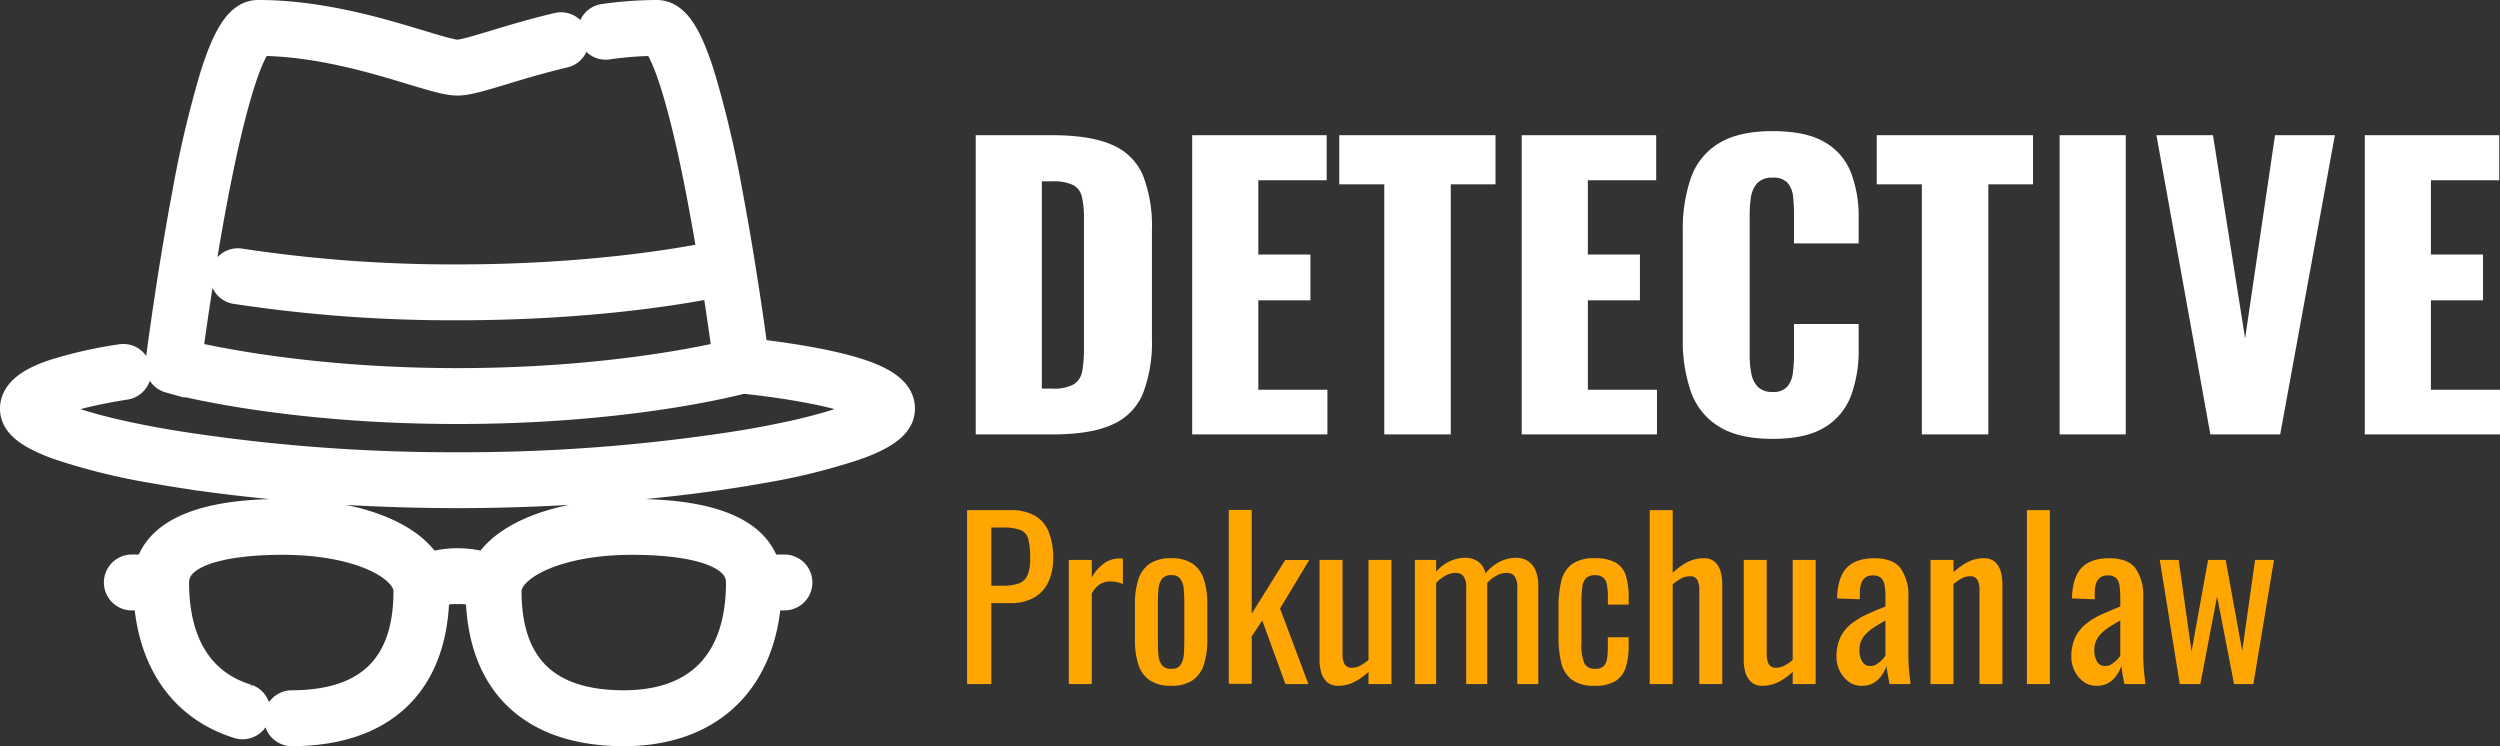 <?xml version="1.0" encoding="UTF-8"?>
<svg xmlns="http://www.w3.org/2000/svg" width="500.764" height="149.464" viewBox="0 0 500.764 149.464">
  <rect x="0" y="0" width="500.764" height="149.464" fill="#333333" stroke="none"/>
  <g id="logo_light" transform="translate(1813 930.018)">
    <path id="Path_1" data-name="Path 1" d="M121.944,192.3c-18.337,0-28.5-9.8-28.667-27.617a10.5,10.5,0,0,0-4.635-.837,10.5,10.5,0,0,0-4.635.837C83.844,182.5,73.678,192.3,55.341,192.3a2.6,2.6,0,0,1,0-5.194c15.577,0,23.475-7.692,23.475-22.863,0-4.941-9.637-10.273-25.206-10.273-8.12,0-21.743,1.11-21.743,8.542,0,8.6,2.534,19.632,14.608,23.365a2.6,2.6,0,0,1-1.534,4.962c-11.069-3.422-17.466-12.512-18.2-25.73H23.286a2.6,2.6,0,0,1,0-5.194h3.677c1.3-5.56,7.4-11.139,26.647-11.139,14.361,0,25.513,4.324,29.142,10.779a19.666,19.666,0,0,1,11.782,0c3.629-6.454,14.78-10.779,29.142-10.779,19.242,0,25.344,5.579,26.646,11.139H154a2.6,2.6,0,1,1,0,5.194h-3.458c-.958,17.085-11.495,27.191-28.6,27.191Zm1.731-38.33c-15.569,0-25.206,5.333-25.206,10.273,0,15.171,7.9,22.863,23.475,22.863,15.138,0,23.475-8.734,23.475-24.594C145.419,155.082,131.8,153.972,123.676,153.972Zm-35.033-9.351c-21.07,0-43.207-1.8-60.734-4.948a123.861,123.861,0,0,1-19.222-4.751c-6.008-2.178-8.687-4.4-8.687-7.2,0-3.863,4.633-5.842,8.117-6.994a86.834,86.834,0,0,1,13.039-2.93,2.6,2.6,0,1,1,.821,5.128c-11.94,1.912-15.506,3.936-16.491,4.726,1.684,1.353,8.323,4.4,25.754,7.329a358.238,358.238,0,0,0,57.4,4.447,358.235,358.235,0,0,0,57.4-4.447c17.464-2.939,24.095-5.987,25.764-7.336-.869-.718-3.83-2.426-13.4-4.187-5.614-1.033-11.024-1.616-12.6-1.775-3.486.913-24.693,6.088-57.169,6.088-34.859,0-56.734-5.963-57.648-6.217a2.6,2.6,0,0,1-1.882-2.828c.021-.17,2.184-17.177,5.361-33.965a216.449,216.449,0,0,1,5.537-23.54c2.77-8.794,5.3-12.382,8.728-12.382,12.443,0,24.373,3.6,32.268,5.989,3.338,1.008,6.49,1.961,7.634,1.961s4.3-.953,7.635-1.961c3.421-1.034,7.679-2.32,12.384-3.427a2.6,2.6,0,1,1,1.189,5.056c-4.547,1.07-8.719,2.33-12.071,3.342-4.351,1.314-7.225,2.183-9.137,2.183s-4.786-.868-9.136-2.183c-7.551-2.281-18.935-5.721-30.528-5.767-.742.574-4.428,4.774-9.745,33.536-2.293,12.4-4,24.588-4.666,29.519,6.349,1.479,26.135,5.488,54.075,5.488s47.725-4.008,54.075-5.488c-.388-2.885-1.134-8.253-2.145-14.693-6.483,1.33-25.144,4.6-51.93,4.6a288.458,288.458,0,0,1-44.507-3.276,2.6,2.6,0,0,1,.811-5.13,283.147,283.147,0,0,0,43.7,3.213c26.38,0,45.07-3.314,51.1-4.545-.518-3.133-1.087-6.412-1.7-9.707-5.315-28.745-9-32.943-9.741-33.516a70.727,70.727,0,0,0-9.488.718,2.6,2.6,0,1,1-.722-5.144,75.616,75.616,0,0,1,10.447-.769c3.429,0,5.958,3.587,8.728,12.382a216.47,216.47,0,0,1,5.537,23.54c2.532,13.378,4.42,26.9,5.093,31.921,2.706.3,7.69.928,12.736,1.913,11.668,2.278,16.646,5.008,16.646,9.128,0,2.8-2.679,5.023-8.687,7.2a123.888,123.888,0,0,1-19.222,4.751c-17.527,3.145-39.664,4.948-60.734,4.948Z" transform="translate(-1810 -975.856)" fill="#fff" stroke="#fff" stroke-width="6"></path>
    <g id="Group_1" data-name="Group 1" transform="translate(-1621.634 -931)">
      <path id="Path_2" data-name="Path 2" d="M4.44,0V-59.94H19.61q7.844,0,12.21,1.961a11.514,11.514,0,0,1,6.142,6.142A28.025,28.025,0,0,1,39.738-41V-19.24A28.835,28.835,0,0,1,37.962-8.251,11.644,11.644,0,0,1,31.857-2q-4.329,2-12.1,2ZM17.686-9.176h2.072a8.137,8.137,0,0,0,4.366-.888,3.9,3.9,0,0,0,1.665-2.664,24.694,24.694,0,0,0,.333-4.44V-43.29a18.3,18.3,0,0,0-.407-4.292,3.551,3.551,0,0,0-1.739-2.368,9.291,9.291,0,0,0-4.292-.74h-2ZM47.8,0V-59.94H74.74v9.028H61.05v14.874H71.484v9.176H61.05V-8.954H74.888V0Zm38.48,0V-50.1H77.256V-59.94h31.3V-50.1H99.6V0Zm27.528,0V-59.94h26.936v9.028h-13.69v14.874h10.434v9.176H127.058V-8.954H140.9V0Zm50.246.888q-6.808,0-10.767-2.479A13.354,13.354,0,0,1,147.7-8.547a30.857,30.857,0,0,1-1.628-10.545V-40.7A31.352,31.352,0,0,1,147.7-51.393a13.175,13.175,0,0,1,5.587-6.919q3.959-2.442,10.767-2.442,6.66,0,10.4,2.183a12.05,12.05,0,0,1,5.291,6.1,24.381,24.381,0,0,1,1.554,9.028v5.18H168.35v-5.994a30.156,30.156,0,0,0-.185-3.4,5.019,5.019,0,0,0-1.073-2.7,3.743,3.743,0,0,0-3.034-1.073,3.929,3.929,0,0,0-3.071,1.11,5.247,5.247,0,0,0-1.258,2.775,22.865,22.865,0,0,0-.259,3.515v28.194a18.711,18.711,0,0,0,.333,3.663,5.064,5.064,0,0,0,1.332,2.664,3.961,3.961,0,0,0,2.923,1,3.641,3.641,0,0,0,2.96-1.073,5.333,5.333,0,0,0,1.11-2.775,26.864,26.864,0,0,0,.222-3.478v-6.29H181.3v5.18a25.823,25.823,0,0,1-1.517,9.139,12.53,12.53,0,0,1-5.254,6.364Q170.792.888,164.058.888ZM193.954,0V-50.1h-9.028V-59.94h31.3V-50.1h-8.954V0Zm27.6,0V-59.94H234.8V0Zm30.192,0-10.8-59.94h11.322l6.438,40.7,5.994-40.7h11.988L265.734,0ZM282.68,0V-59.94h26.936v9.028h-13.69v14.874H306.36v9.176H295.926V-8.954h13.838V0Z" transform="translate(-0.366 88)" fill="#fff"></path>
      <path id="Path_3" data-name="Path 3" d="M2.709,0V-34.83h8.643a9.568,9.568,0,0,1,5.01,1.139,6.6,6.6,0,0,1,2.73,3.29,14.02,14.02,0,0,1,.86,5.2,10.952,10.952,0,0,1-.968,4.773,7.013,7.013,0,0,1-2.859,3.118,9.314,9.314,0,0,1-4.73,1.1H7.568V0ZM7.568-19.694H9.8a9.319,9.319,0,0,0,3.311-.473,3.007,3.007,0,0,0,1.72-1.656,8.581,8.581,0,0,0,.516-3.333,15.313,15.313,0,0,0-.366-3.827,2.676,2.676,0,0,0-1.526-1.849,9.432,9.432,0,0,0-3.612-.516H7.568ZM23.091,0V-24.854h4.6v3.526a8.359,8.359,0,0,1,2.752-3.053,5.57,5.57,0,0,1,2.752-.774h.322a2.632,2.632,0,0,1,.409.043v5.074a7.217,7.217,0,0,0-1.182-.366,6.131,6.131,0,0,0-1.355-.15,3.93,3.93,0,0,0-1.956.495,5.24,5.24,0,0,0-1.742,1.913V0ZM43.6.344A7.438,7.438,0,0,1,39.259-.774,6.006,6.006,0,0,1,37-3.956a15.862,15.862,0,0,1-.667-4.859v-7.224A15.862,15.862,0,0,1,37-20.9a6.006,6.006,0,0,1,2.258-3.182A7.438,7.438,0,0,1,43.6-25.2a7.335,7.335,0,0,1,4.321,1.118A6.05,6.05,0,0,1,50.16-20.9a15.862,15.862,0,0,1,.667,4.859v7.224a15.862,15.862,0,0,1-.667,4.859A6.05,6.05,0,0,1,47.924-.774,7.335,7.335,0,0,1,43.6.344Zm0-3.4a2.117,2.117,0,0,0,1.87-.774,4.149,4.149,0,0,0,.645-2.043q.108-1.269.108-2.645V-16.3q0-1.419-.108-2.666a4.249,4.249,0,0,0-.645-2.042,2.092,2.092,0,0,0-1.87-.8,2.15,2.15,0,0,0-1.892.8,4.108,4.108,0,0,0-.667,2.042q-.108,1.247-.108,2.666v7.783q0,1.376.108,2.645a4.012,4.012,0,0,0,.667,2.043A2.176,2.176,0,0,0,43.6-3.053ZM55.126-.043v-34.83h4.6V-14.1l6.708-10.75h4.816L65.4-15.136,71.079,0h-4.6L61.834-12.728,59.727-9.546v9.5Zm21.93.387A3.182,3.182,0,0,1,74.777-.43a4.127,4.127,0,0,1-1.139-1.935,8.8,8.8,0,0,1-.323-2.365V-24.854h4.6V-6.106A4.623,4.623,0,0,0,78.3-4.021a1.615,1.615,0,0,0,1.591.753,3.4,3.4,0,0,0,1.613-.451,9.709,9.709,0,0,0,1.613-1.1V-24.854h4.6V0h-4.6V-2.451a12.209,12.209,0,0,1-2.73,1.978A6.951,6.951,0,0,1,77.056.344ZM92.407,0V-24.854h4.257v2.365A8.23,8.23,0,0,1,99.416-24.6a7.372,7.372,0,0,1,3.1-.688,4.555,4.555,0,0,1,2.472.688,3.938,3.938,0,0,1,1.57,2.451,8.578,8.578,0,0,1,2.9-2.386,7.518,7.518,0,0,1,3.29-.753,4.252,4.252,0,0,1,2.193.58,4.09,4.09,0,0,1,1.591,1.849,7.83,7.83,0,0,1,.6,3.333V0h-4.214V-19.221a3.677,3.677,0,0,0-.58-2.43,2.041,2.041,0,0,0-1.569-.623,4.284,4.284,0,0,0-1.978.537,6.809,6.809,0,0,0-1.892,1.484V0h-4.214V-19.221a3.677,3.677,0,0,0-.58-2.43,2.041,2.041,0,0,0-1.57-.623,4.159,4.159,0,0,0-1.956.537,7.581,7.581,0,0,0-1.913,1.484V0Zm36.034.344a7.408,7.408,0,0,1-4.622-1.226,6,6,0,0,1-2.107-3.461,22.419,22.419,0,0,1-.537-5.2v-5.719a22.159,22.159,0,0,1,.559-5.354,5.888,5.888,0,0,1,2.129-3.4,7.524,7.524,0,0,1,4.579-1.182,8.259,8.259,0,0,1,4.193.882,4.549,4.549,0,0,1,2.042,2.623,14.317,14.317,0,0,1,.559,4.322v1.462h-4.171v-1.505a12.179,12.179,0,0,0-.215-2.58,2.307,2.307,0,0,0-.774-1.376,2.563,2.563,0,0,0-1.591-.43,2.568,2.568,0,0,0-1.72.516,2.794,2.794,0,0,0-.8,1.742,22.453,22.453,0,0,0-.194,3.333v7.826a9.934,9.934,0,0,0,.6,4.257,2.249,2.249,0,0,0,2.15,1.075,2.322,2.322,0,0,0,1.7-.537,2.657,2.657,0,0,0,.688-1.526,14.97,14.97,0,0,0,.15-2.236V-9.374h4.171v1.72a14.122,14.122,0,0,1-.581,4.3A4.931,4.931,0,0,1,132.59-.6,7.7,7.7,0,0,1,128.441.344ZM139.449,0V-34.83h4.6v12.556a13.307,13.307,0,0,1,2.795-2.064,6.963,6.963,0,0,1,3.44-.86,3.1,3.1,0,0,1,2.257.774,4.214,4.214,0,0,1,1.118,1.935,8.8,8.8,0,0,1,.322,2.365V0h-4.6V-18.791a4.482,4.482,0,0,0-.387-2.064,1.63,1.63,0,0,0-1.591-.731,3.591,3.591,0,0,0-1.7.473,8.628,8.628,0,0,0-1.656,1.161V0Zm22.575.344a3.182,3.182,0,0,1-2.279-.774,4.127,4.127,0,0,1-1.139-1.935,8.8,8.8,0,0,1-.323-2.365V-24.854h4.6V-6.106a4.623,4.623,0,0,0,.387,2.086,1.615,1.615,0,0,0,1.591.753,3.4,3.4,0,0,0,1.613-.451,9.708,9.708,0,0,0,1.612-1.1V-24.854h4.6V0h-4.6V-2.451a12.208,12.208,0,0,1-2.73,1.978A6.951,6.951,0,0,1,162.024.344Zm19.823,0a4.184,4.184,0,0,1-2.58-.839,5.889,5.889,0,0,1-1.763-2.15,6.2,6.2,0,0,1-.645-2.774,8.9,8.9,0,0,1,.774-3.913,7.806,7.806,0,0,1,2.128-2.687,14.656,14.656,0,0,1,3.139-1.913q1.785-.817,3.762-1.591v-1.763a14.962,14.962,0,0,0-.172-2.494,2.539,2.539,0,0,0-.71-1.483,2.31,2.31,0,0,0-1.613-.495,2.5,2.5,0,0,0-1.527.43A2.388,2.388,0,0,0,181.8-20.1a6.08,6.08,0,0,0-.258,1.871v1.247l-4.558-.172q.086-4.128,1.892-6.085t5.59-1.956q3.7,0,5.246,2.021a9.477,9.477,0,0,1,1.548,5.848V-5.977q0,1.161.064,2.236t.172,2q.108.925.194,1.742H187.48q-.129-.688-.322-1.742t-.28-1.913a6.62,6.62,0,0,1-1.656,2.73A4.474,4.474,0,0,1,181.847.344Zm1.806-3.956A2.343,2.343,0,0,0,184.943-4a5.879,5.879,0,0,0,1.075-.882,4.571,4.571,0,0,0,.645-.8v-7.052q-1.075.6-2.021,1.2a11.162,11.162,0,0,0-1.656,1.268,5.148,5.148,0,0,0-1.118,1.505,4.315,4.315,0,0,0-.409,1.913,4.308,4.308,0,0,0,.559,2.365A1.827,1.827,0,0,0,183.653-3.612ZM195.693,0V-24.854h4.6V-22.4a13.412,13.412,0,0,1,2.752-1.978,6.827,6.827,0,0,1,3.311-.817,3.167,3.167,0,0,1,2.3.774,4.213,4.213,0,0,1,1.118,1.935,8.8,8.8,0,0,1,.323,2.365V0h-4.6V-18.791a4.482,4.482,0,0,0-.387-2.064,1.63,1.63,0,0,0-1.591-.731,3.4,3.4,0,0,0-1.612.452,9.709,9.709,0,0,0-1.613,1.1V0ZM215,0V-34.83h4.6V0Zm13.889.344a4.184,4.184,0,0,1-2.58-.839,5.889,5.889,0,0,1-1.763-2.15,6.2,6.2,0,0,1-.645-2.774,8.9,8.9,0,0,1,.774-3.913,7.806,7.806,0,0,1,2.128-2.687,14.656,14.656,0,0,1,3.139-1.913q1.785-.817,3.762-1.591v-1.763a14.962,14.962,0,0,0-.172-2.494,2.539,2.539,0,0,0-.71-1.483,2.31,2.31,0,0,0-1.613-.495,2.5,2.5,0,0,0-1.526.43,2.388,2.388,0,0,0-.839,1.226,6.08,6.08,0,0,0-.258,1.871v1.247l-4.558-.172q.086-4.128,1.892-6.085t5.59-1.956q3.7,0,5.246,2.021a9.477,9.477,0,0,1,1.548,5.848V-5.977q0,1.161.064,2.236t.172,2q.108.925.194,1.742h-4.214q-.129-.688-.322-1.742t-.28-1.913a6.62,6.62,0,0,1-1.656,2.73A4.474,4.474,0,0,1,228.889.344ZM230.7-3.612A2.343,2.343,0,0,0,231.985-4a5.879,5.879,0,0,0,1.075-.882,4.571,4.571,0,0,0,.645-.8v-7.052q-1.075.6-2.021,1.2a11.162,11.162,0,0,0-1.656,1.268,5.148,5.148,0,0,0-1.118,1.505,4.315,4.315,0,0,0-.409,1.913,4.308,4.308,0,0,0,.559,2.365A1.827,1.827,0,0,0,230.7-3.612ZM245.616,0l-4-24.854H245.4l2.58,18.318,3.311-18.318h3.526l3.311,18.232,2.58-18.232h3.784L260.365,0h-3.87l-3.4-17.544L249.744,0Z" transform="translate(-0.366 138)" fill="#ffa602"></path>
    </g>
  </g>
</svg>
